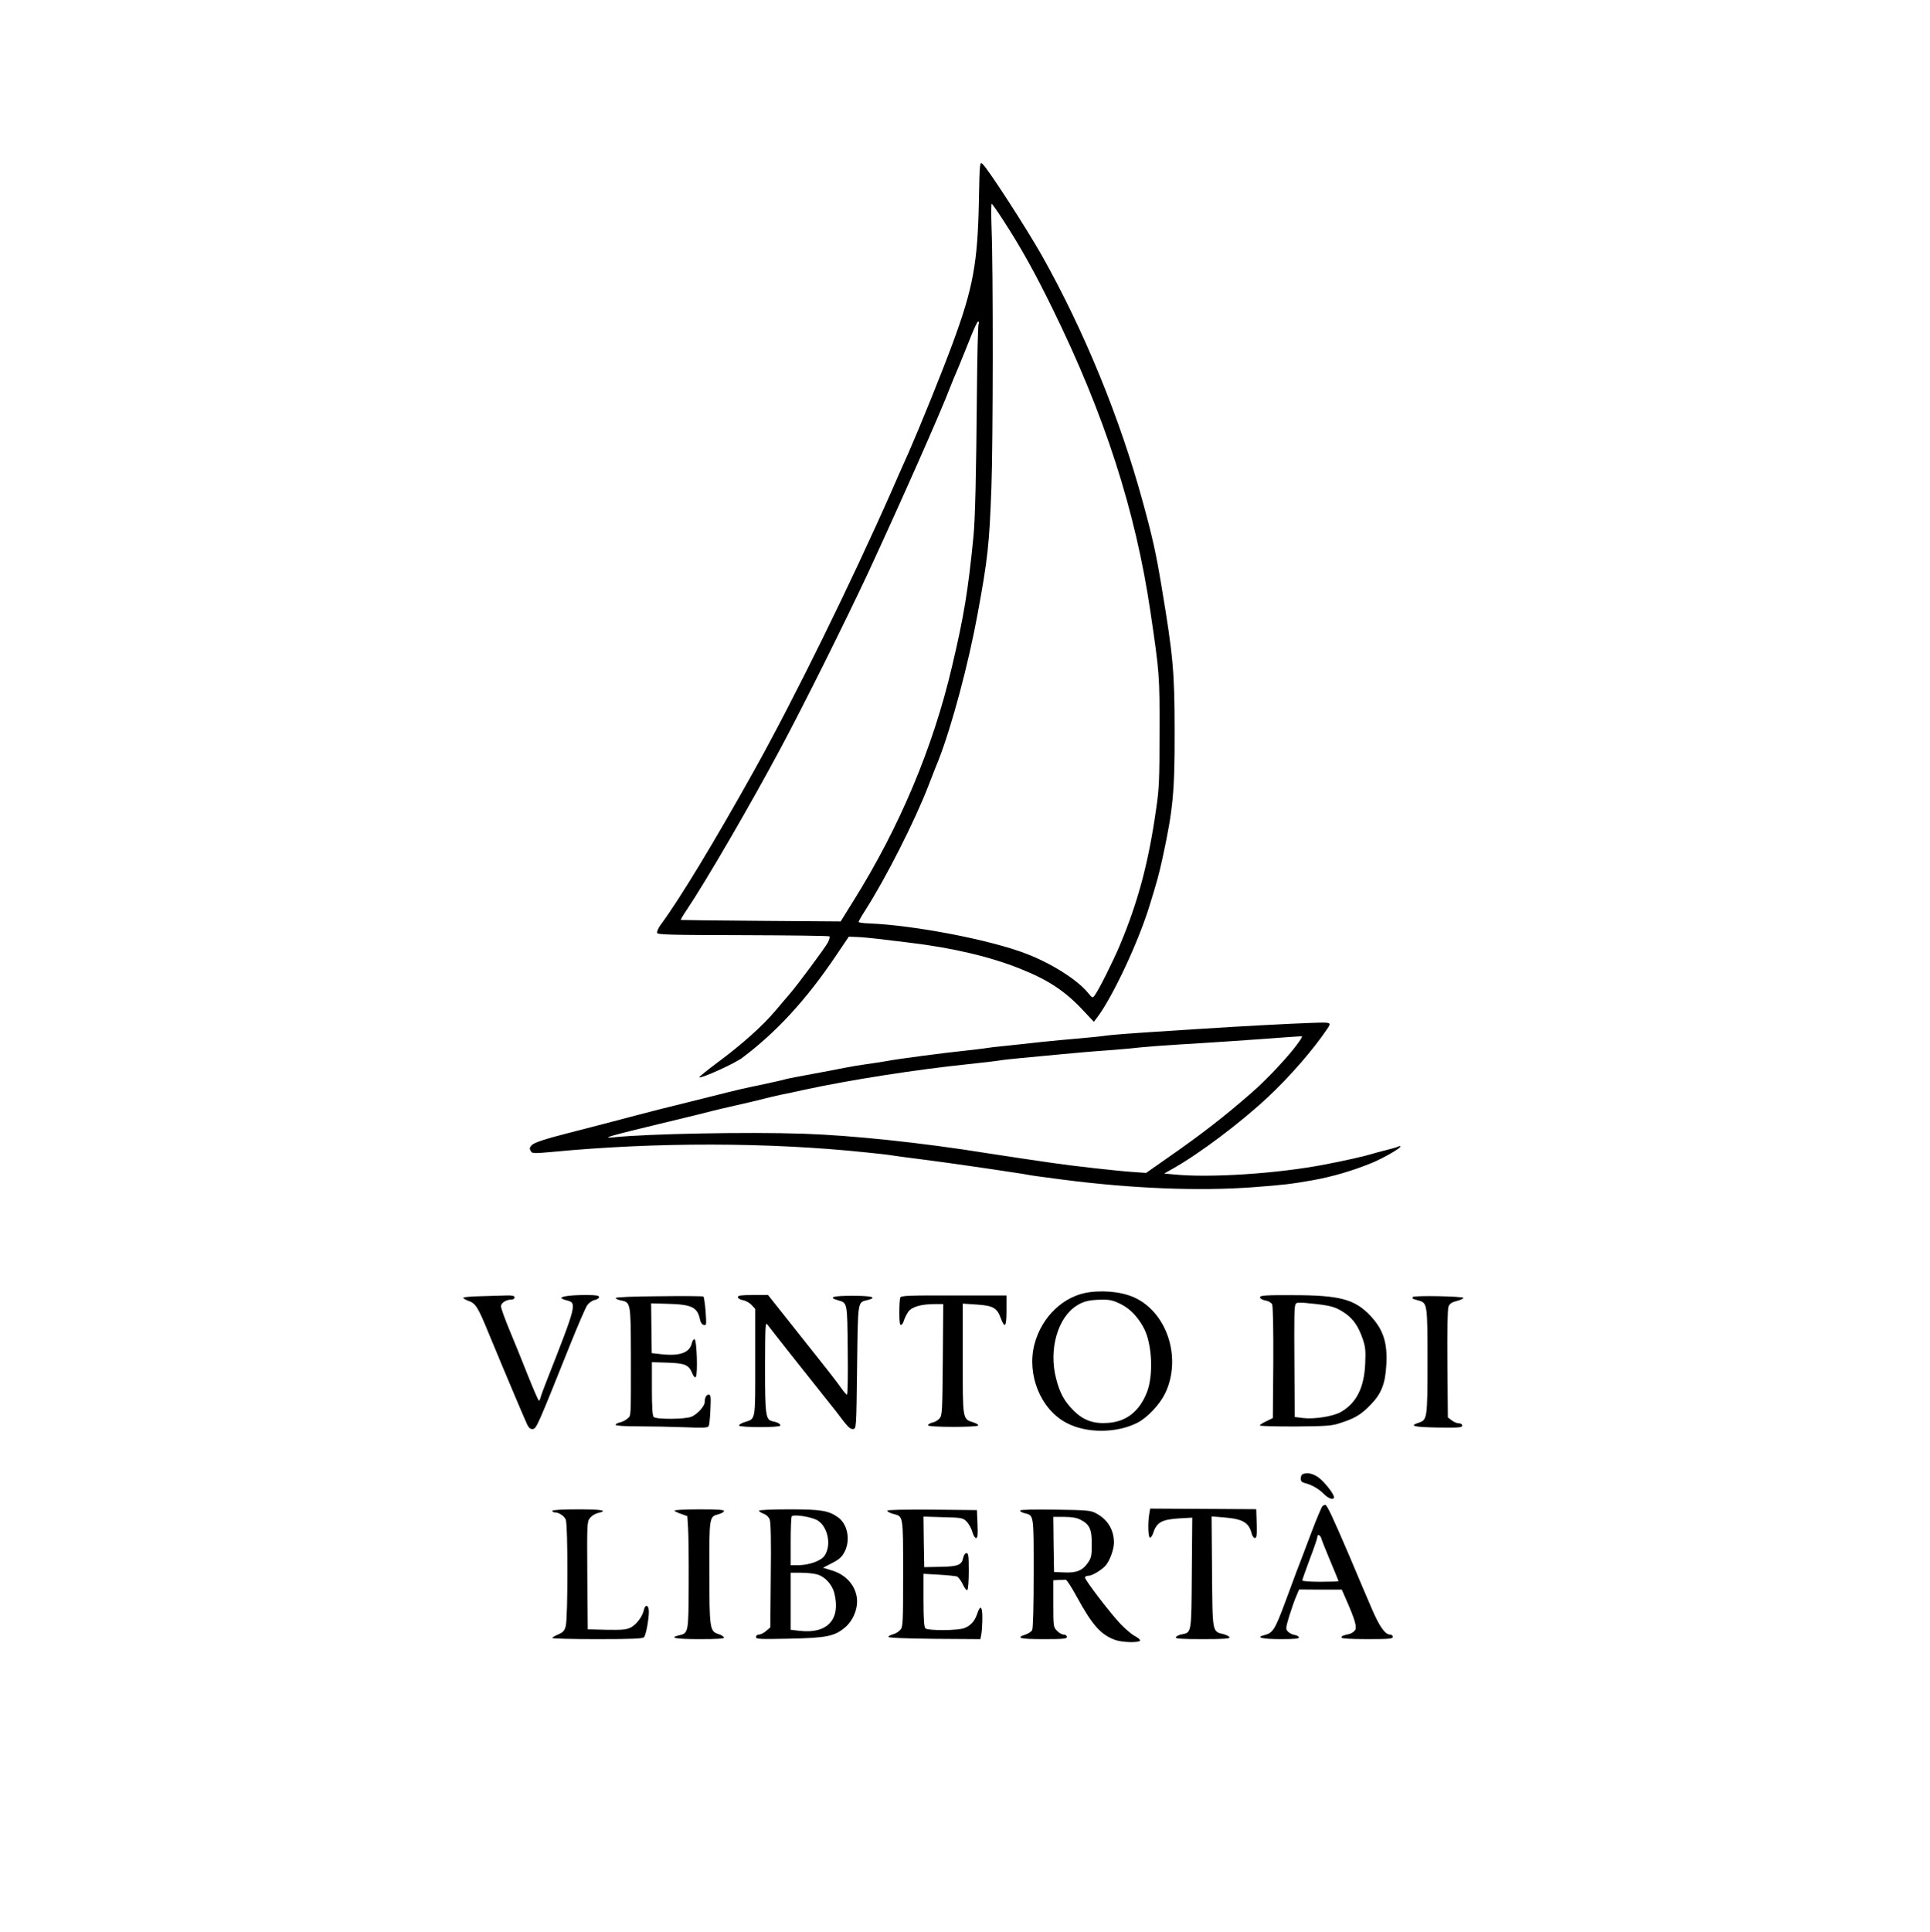 <?xml version="1.0" encoding="UTF-8" standalone="no"?> <svg xmlns="http://www.w3.org/2000/svg" version="1.0" width="1279pt" height="1280pt" viewBox="0 0 1279 1280" preserveAspectRatio="xMidYMid meet"><g transform="translate(0,1280) scale(0.1,-0.1)" fill="#000000" stroke="none"><path d="M6487 11468 c-8 -412 -39 -577 -172 -938 -76 -206 -216 -551 -293 -727 -22 -48 -72 -161 -111 -251 -269 -610 -652 -1390 -916 -1862 -257 -461 -494 -853 -616 -1016 -16 -22 -27 -47 -24 -55 4 -12 89 -14 570 -15 311 -1 569 -4 572 -8 4 -4 -1 -22 -11 -41 -20 -37 -196 -274 -249 -336 -18 -20 -61 -72 -97 -114 -83 -99 -221 -223 -383 -343 -70 -52 -125 -97 -123 -99 10 -11 233 90 284 128 228 171 425 385 622 677 l85 126 55 -2 c30 -1 91 -7 135 -12 44 -5 141 -17 215 -26 284 -34 533 -93 730 -172 185 -74 294 -145 413 -271 l76 -81 24 32 c103 138 271 497 345 738 51 165 61 202 86 315 70 322 81 441 80 840 0 393 -10 501 -85 950 -37 224 -60 330 -126 570 -151 554 -388 1133 -668 1631 -106 187 -356 573 -393 607 -19 18 -20 15 -25 -245z m160 -125 c117 -180 210 -347 328 -588 345 -703 550 -1338 649 -2010 60 -406 61 -420 60 -795 0 -315 -2 -373 -23 -514 -50 -351 -119 -611 -241 -901 -43 -102 -139 -295 -166 -330 -14 -19 -15 -18 -44 17 -71 87 -242 195 -409 259 -238 92 -741 189 -1043 201 -38 1 -68 6 -68 10 0 4 19 38 43 75 136 212 329 592 420 828 32 83 62 159 67 170 89 228 199 641 259 970 67 364 77 456 91 835 11 290 12 1458 1 1718 -3 89 -3 162 1 162 3 0 37 -48 75 -107z m-162 -690 c-4 -10 -9 -211 -11 -448 -5 -568 -12 -850 -23 -960 -36 -363 -63 -527 -143 -865 -126 -536 -348 -1063 -653 -1550 l-84 -135 -528 4 c-290 2 -530 5 -531 6 -2 2 14 30 36 62 128 190 424 699 624 1073 155 289 432 846 583 1169 217 469 481 1065 540 1221 7 19 34 85 60 145 25 61 62 152 82 203 20 50 40 92 45 92 6 0 7 -8 3 -17z"></path><path d="M8690 6023 c-126 -4 -483 -23 -710 -38 -118 -8 -294 -19 -390 -25 -96 -6 -209 -15 -250 -20 -41 -6 -127 -15 -190 -20 -63 -5 -178 -16 -255 -24 -77 -9 -185 -20 -240 -26 -55 -5 -111 -12 -125 -15 -14 -2 -70 -9 -125 -15 -130 -13 -466 -57 -530 -70 -27 -5 -86 -14 -130 -20 -44 -6 -111 -17 -150 -25 -38 -8 -133 -26 -210 -40 -77 -14 -156 -29 -175 -34 -19 -6 -100 -24 -180 -41 -80 -16 -170 -37 -200 -45 -30 -8 -156 -39 -280 -70 -124 -30 -268 -67 -320 -81 -136 -36 -392 -103 -480 -125 -137 -35 -209 -59 -225 -75 -17 -18 -18 -24 -5 -44 7 -12 26 -12 137 -2 689 66 1435 65 2083 -3 80 -8 160 -17 179 -21 19 -3 100 -14 180 -24 80 -10 225 -30 321 -44 96 -14 221 -32 277 -41 56 -8 112 -17 125 -20 13 -3 111 -16 218 -30 461 -60 905 -77 1260 -51 211 16 252 21 390 45 137 24 271 63 405 118 72 30 185 95 185 106 0 5 -5 5 -11 2 -6 -4 -43 -15 -84 -25 -40 -10 -88 -23 -107 -29 -35 -11 -175 -43 -298 -66 -307 -60 -761 -90 -1000 -66 l-65 6 60 34 c177 100 450 306 627 472 146 136 304 319 391 449 33 48 33 48 -103 43z m-83 -127 c-52 -77 -207 -244 -312 -335 -182 -159 -330 -274 -560 -434 l-140 -98 -85 6 c-117 8 -414 42 -535 60 -55 8 -147 22 -205 30 -58 9 -161 24 -230 35 -436 70 -894 118 -1220 129 -372 12 -1017 0 -1255 -24 -88 -9 -23 10 310 90 176 42 334 81 350 86 17 4 82 20 145 34 63 14 140 32 170 40 30 8 89 22 130 31 41 8 116 24 165 35 291 63 735 133 1085 169 102 11 196 22 210 25 14 3 75 9 135 15 61 6 180 17 265 25 85 8 218 20 295 25 77 6 178 14 225 20 47 5 166 14 265 20 173 10 501 32 710 48 55 4 102 7 103 6 2 -2 -7 -19 -21 -38z"></path><path d="M7222 4239 c-170 -21 -319 -161 -367 -346 -52 -201 41 -430 212 -520 131 -70 332 -70 471 1 66 34 147 120 183 194 106 219 25 507 -175 621 -79 46 -203 65 -324 50z m207 -80 c62 -31 116 -89 154 -164 52 -105 61 -306 18 -418 -49 -126 -135 -195 -255 -204 -97 -8 -166 16 -231 81 -62 62 -91 115 -116 211 -51 193 10 407 138 486 45 28 82 37 164 38 55 1 76 -4 128 -30z"></path><path d="M3183 4212 c-62 -1 -113 -6 -113 -10 0 -5 16 -14 35 -21 47 -16 63 -42 132 -211 130 -314 244 -582 258 -611 12 -22 22 -29 37 -27 23 3 33 26 244 553 53 132 105 253 116 268 11 15 33 31 49 34 16 3 29 12 29 19 0 11 -20 14 -87 14 -95 0 -163 -8 -163 -20 0 -3 17 -11 38 -16 66 -16 62 -31 -130 -519 -22 -55 -42 -110 -45 -122 -3 -13 -8 -23 -12 -23 -3 0 -35 73 -71 163 -35 89 -90 225 -122 301 -32 77 -58 149 -58 161 0 23 35 45 70 45 11 0 20 6 20 14 0 11 -14 14 -57 13 -32 -1 -109 -3 -170 -5z"></path><path d="M4368 4212 c-171 -1 -288 -6 -288 -12 0 -5 16 -12 36 -16 63 -12 64 -17 65 -350 0 -442 2 -410 -22 -432 -11 -11 -34 -22 -50 -26 -16 -3 -29 -10 -29 -16 0 -6 55 -10 153 -10 83 0 220 -3 303 -6 123 -5 153 -4 160 7 5 8 10 58 12 112 4 82 2 97 -11 97 -16 0 -27 -20 -27 -50 0 -27 -49 -80 -87 -96 -42 -18 -234 -19 -251 -2 -8 8 -12 64 -12 187 l0 176 102 -3 c117 -4 142 -14 165 -69 9 -23 18 -32 24 -26 14 14 7 245 -8 250 -6 2 -14 -9 -18 -25 -14 -64 -79 -88 -203 -74 l-63 7 -2 165 -2 165 105 -3 c165 -4 202 -22 219 -105 4 -20 14 -33 25 -35 18 -4 18 2 12 90 -4 51 -11 95 -14 98 -4 3 -136 4 -294 2z"></path><path d="M4890 4206 c0 -8 15 -17 33 -20 19 -3 45 -18 58 -32 l24 -26 0 -353 c0 -394 4 -373 -70 -397 -22 -7 -39 -17 -37 -23 3 -13 272 -14 273 0 2 11 -17 22 -53 29 -44 10 -48 42 -48 365 1 264 2 294 15 276 34 -45 299 -380 423 -535 16 -19 50 -63 76 -98 37 -48 53 -62 70 -60 21 3 21 4 26 410 6 449 2 428 70 445 67 17 29 28 -100 28 -132 0 -165 -10 -96 -30 62 -18 61 -9 64 -330 2 -162 0 -295 -5 -295 -4 0 -21 19 -38 43 -30 44 -100 133 -343 438 l-142 179 -100 0 c-79 0 -100 -3 -100 -14z"></path><path d="M5966 4203 c-3 -8 -6 -53 -6 -100 0 -61 3 -84 12 -81 7 3 15 16 19 31 4 14 17 39 28 56 24 33 85 51 177 51 l55 0 -3 -369 c-3 -343 -4 -370 -22 -389 -10 -12 -31 -24 -47 -27 -16 -4 -29 -12 -29 -18 0 -14 328 -14 333 -1 1 5 -13 14 -32 20 -73 23 -71 14 -71 422 l0 365 92 -6 c108 -7 135 -22 159 -88 28 -75 39 -61 39 49 l0 99 -349 0 c-299 1 -351 -1 -355 -14z"></path><path d="M8350 4205 c0 -8 14 -17 35 -21 20 -3 40 -15 45 -25 6 -11 9 -158 8 -386 l-3 -368 -43 -21 c-24 -11 -43 -24 -43 -28 1 -5 107 -7 236 -7 207 2 242 4 297 23 97 31 138 56 199 119 73 74 99 140 106 265 9 146 -20 235 -104 325 -104 111 -203 138 -514 138 -184 1 -219 -2 -219 -14z m375 -45 c103 -12 133 -22 192 -63 52 -37 86 -87 114 -169 18 -53 20 -79 16 -163 -7 -160 -58 -260 -161 -320 -51 -29 -177 -49 -251 -40 l-55 7 -2 337 c-2 345 -1 387 7 409 5 15 23 15 140 2z"></path><path d="M9363 4207 c-6 -11 -5 -12 37 -23 59 -16 60 -22 60 -404 0 -379 -2 -387 -58 -406 -66 -21 -35 -29 126 -32 140 -2 162 0 162 13 0 9 -9 15 -22 15 -13 0 -34 9 -48 20 l-25 19 -3 354 c-2 219 1 364 7 380 8 20 21 29 56 38 25 6 44 16 43 20 -4 11 -328 17 -335 6z"></path><path d="M8633 3033 c-7 -2 -13 -15 -13 -29 0 -18 7 -25 28 -30 44 -11 95 -40 126 -73 29 -30 66 -42 66 -20 0 21 -63 101 -102 130 -38 27 -75 35 -105 22z"></path><path d="M8764 2822 c-5 -4 -41 -88 -78 -187 -37 -99 -81 -214 -97 -255 -15 -41 -48 -130 -73 -197 -67 -180 -81 -203 -139 -217 -60 -14 -11 -26 109 -26 96 0 125 3 122 13 -3 6 -16 13 -30 15 -14 2 -34 12 -43 22 -16 17 -15 23 9 104 15 47 35 106 46 130 l19 45 141 -1 142 0 27 -62 c57 -129 74 -183 62 -205 -7 -11 -24 -23 -39 -27 -45 -10 -52 -13 -52 -24 0 -6 60 -10 170 -10 144 0 170 2 170 15 0 8 -8 15 -18 15 -33 0 -71 54 -121 171 -27 63 -95 221 -150 353 -110 256 -147 336 -159 336 -4 0 -12 -4 -18 -8z m-8 -214 c3 -13 31 -81 60 -151 30 -71 54 -130 54 -133 0 -2 -54 -4 -120 -4 -67 0 -120 4 -120 9 0 5 23 69 50 142 28 73 50 138 50 146 0 21 18 15 26 -9z"></path><path d="M7616 2770 c-11 -64 -7 -162 6 -158 6 2 16 17 21 34 22 68 58 87 170 94 l88 5 -3 -367 c-3 -406 -1 -393 -69 -407 -18 -3 -34 -12 -37 -19 -3 -9 39 -12 178 -12 139 0 181 3 178 12 -3 7 -21 16 -40 21 -75 18 -73 6 -76 414 l-3 366 87 -7 c121 -10 161 -34 179 -108 4 -16 14 -28 21 -28 12 0 14 18 12 95 l-3 96 -352 2 -351 2 -6 -35z"></path><path d="M3660 2790 c0 -5 7 -10 15 -10 27 0 63 -22 74 -47 15 -32 15 -653 0 -707 -8 -31 -18 -41 -50 -55 -21 -9 -39 -19 -39 -23 0 -5 134 -8 299 -8 227 0 301 3 309 13 13 15 32 117 32 169 0 45 -24 53 -33 11 -9 -43 -49 -96 -87 -116 -29 -14 -57 -17 -160 -15 l-125 3 -3 356 c-2 344 -2 357 18 382 11 14 34 28 50 32 75 17 31 25 -129 25 -107 0 -171 -4 -171 -10z"></path><path d="M4470 2792 c0 -4 19 -14 43 -22 l42 -15 5 -80 c3 -44 5 -212 4 -373 -1 -322 -2 -323 -65 -337 -70 -16 -18 -25 137 -25 119 0 165 3 162 11 -2 7 -19 17 -38 23 -56 18 -59 38 -59 411 -1 365 -1 367 61 383 18 4 33 13 36 20 3 9 -37 12 -162 12 -91 0 -166 -4 -166 -8z"></path><path d="M5030 2791 c0 -5 14 -14 30 -20 18 -6 34 -21 41 -38 7 -19 10 -141 7 -371 l-3 -344 -28 -24 c-15 -13 -37 -24 -48 -24 -11 0 -19 -7 -19 -16 0 -14 23 -15 218 -11 253 5 305 16 377 79 45 40 75 107 75 167 0 94 -66 176 -167 206 l-59 18 60 31 c49 25 65 40 84 76 39 78 19 182 -44 227 -63 45 -113 53 -324 53 -112 0 -200 -4 -200 -9z m391 -66 c68 -45 90 -168 42 -234 -24 -33 -101 -60 -170 -61 l-53 0 0 158 c0 87 3 162 7 166 16 15 138 -5 174 -29z m-6 -356 c52 -15 99 -66 114 -123 44 -175 -45 -272 -229 -251 l-60 7 0 189 0 189 68 0 c37 0 85 -5 107 -11z"></path><path d="M5880 2791 c0 -6 17 -15 39 -21 68 -18 66 -5 66 -396 0 -333 -1 -353 -19 -373 -11 -12 -32 -25 -48 -29 -15 -4 -29 -11 -31 -17 -1 -6 106 -11 304 -13 l306 -2 7 37 c3 21 6 69 6 106 0 77 -14 86 -35 23 -16 -47 -41 -75 -82 -92 -42 -18 -244 -19 -261 -2 -8 8 -12 64 -12 187 l0 174 103 -6 c56 -3 110 -9 119 -12 9 -4 26 -27 38 -51 11 -25 25 -42 30 -39 6 4 10 59 10 126 0 100 -2 119 -15 119 -9 0 -18 -13 -22 -31 -9 -48 -35 -58 -153 -60 l-105 -2 -3 167 -2 168 129 -4 c122 -3 131 -4 156 -28 14 -14 31 -44 38 -67 6 -24 17 -43 25 -43 11 0 13 19 10 93 l-4 92 -297 3 c-188 1 -297 -1 -297 -7z"></path><path d="M6760 2792 c0 -6 12 -13 28 -17 64 -16 62 -2 62 -397 0 -219 -4 -367 -10 -378 -5 -10 -26 -24 -45 -30 -67 -22 -35 -30 120 -30 131 0 155 2 155 15 0 8 -9 15 -20 15 -12 0 -32 11 -45 25 -24 24 -25 28 -25 180 l0 155 35 2 c19 0 40 1 47 2 6 1 40 -51 74 -114 104 -190 160 -252 256 -286 46 -16 154 -19 163 -4 3 5 -11 18 -32 29 -21 10 -65 48 -98 82 -69 73 -235 290 -235 307 0 7 11 12 24 12 24 0 90 40 114 69 28 35 53 104 54 149 0 86 -41 154 -117 195 -37 20 -57 22 -272 25 -144 2 -233 0 -233 -6z m399 -60 c61 -31 76 -62 76 -161 0 -77 -3 -92 -25 -124 -35 -52 -76 -69 -157 -65 l-68 3 -3 183 -2 182 72 0 c50 0 84 -6 107 -18z"></path></g></svg> 